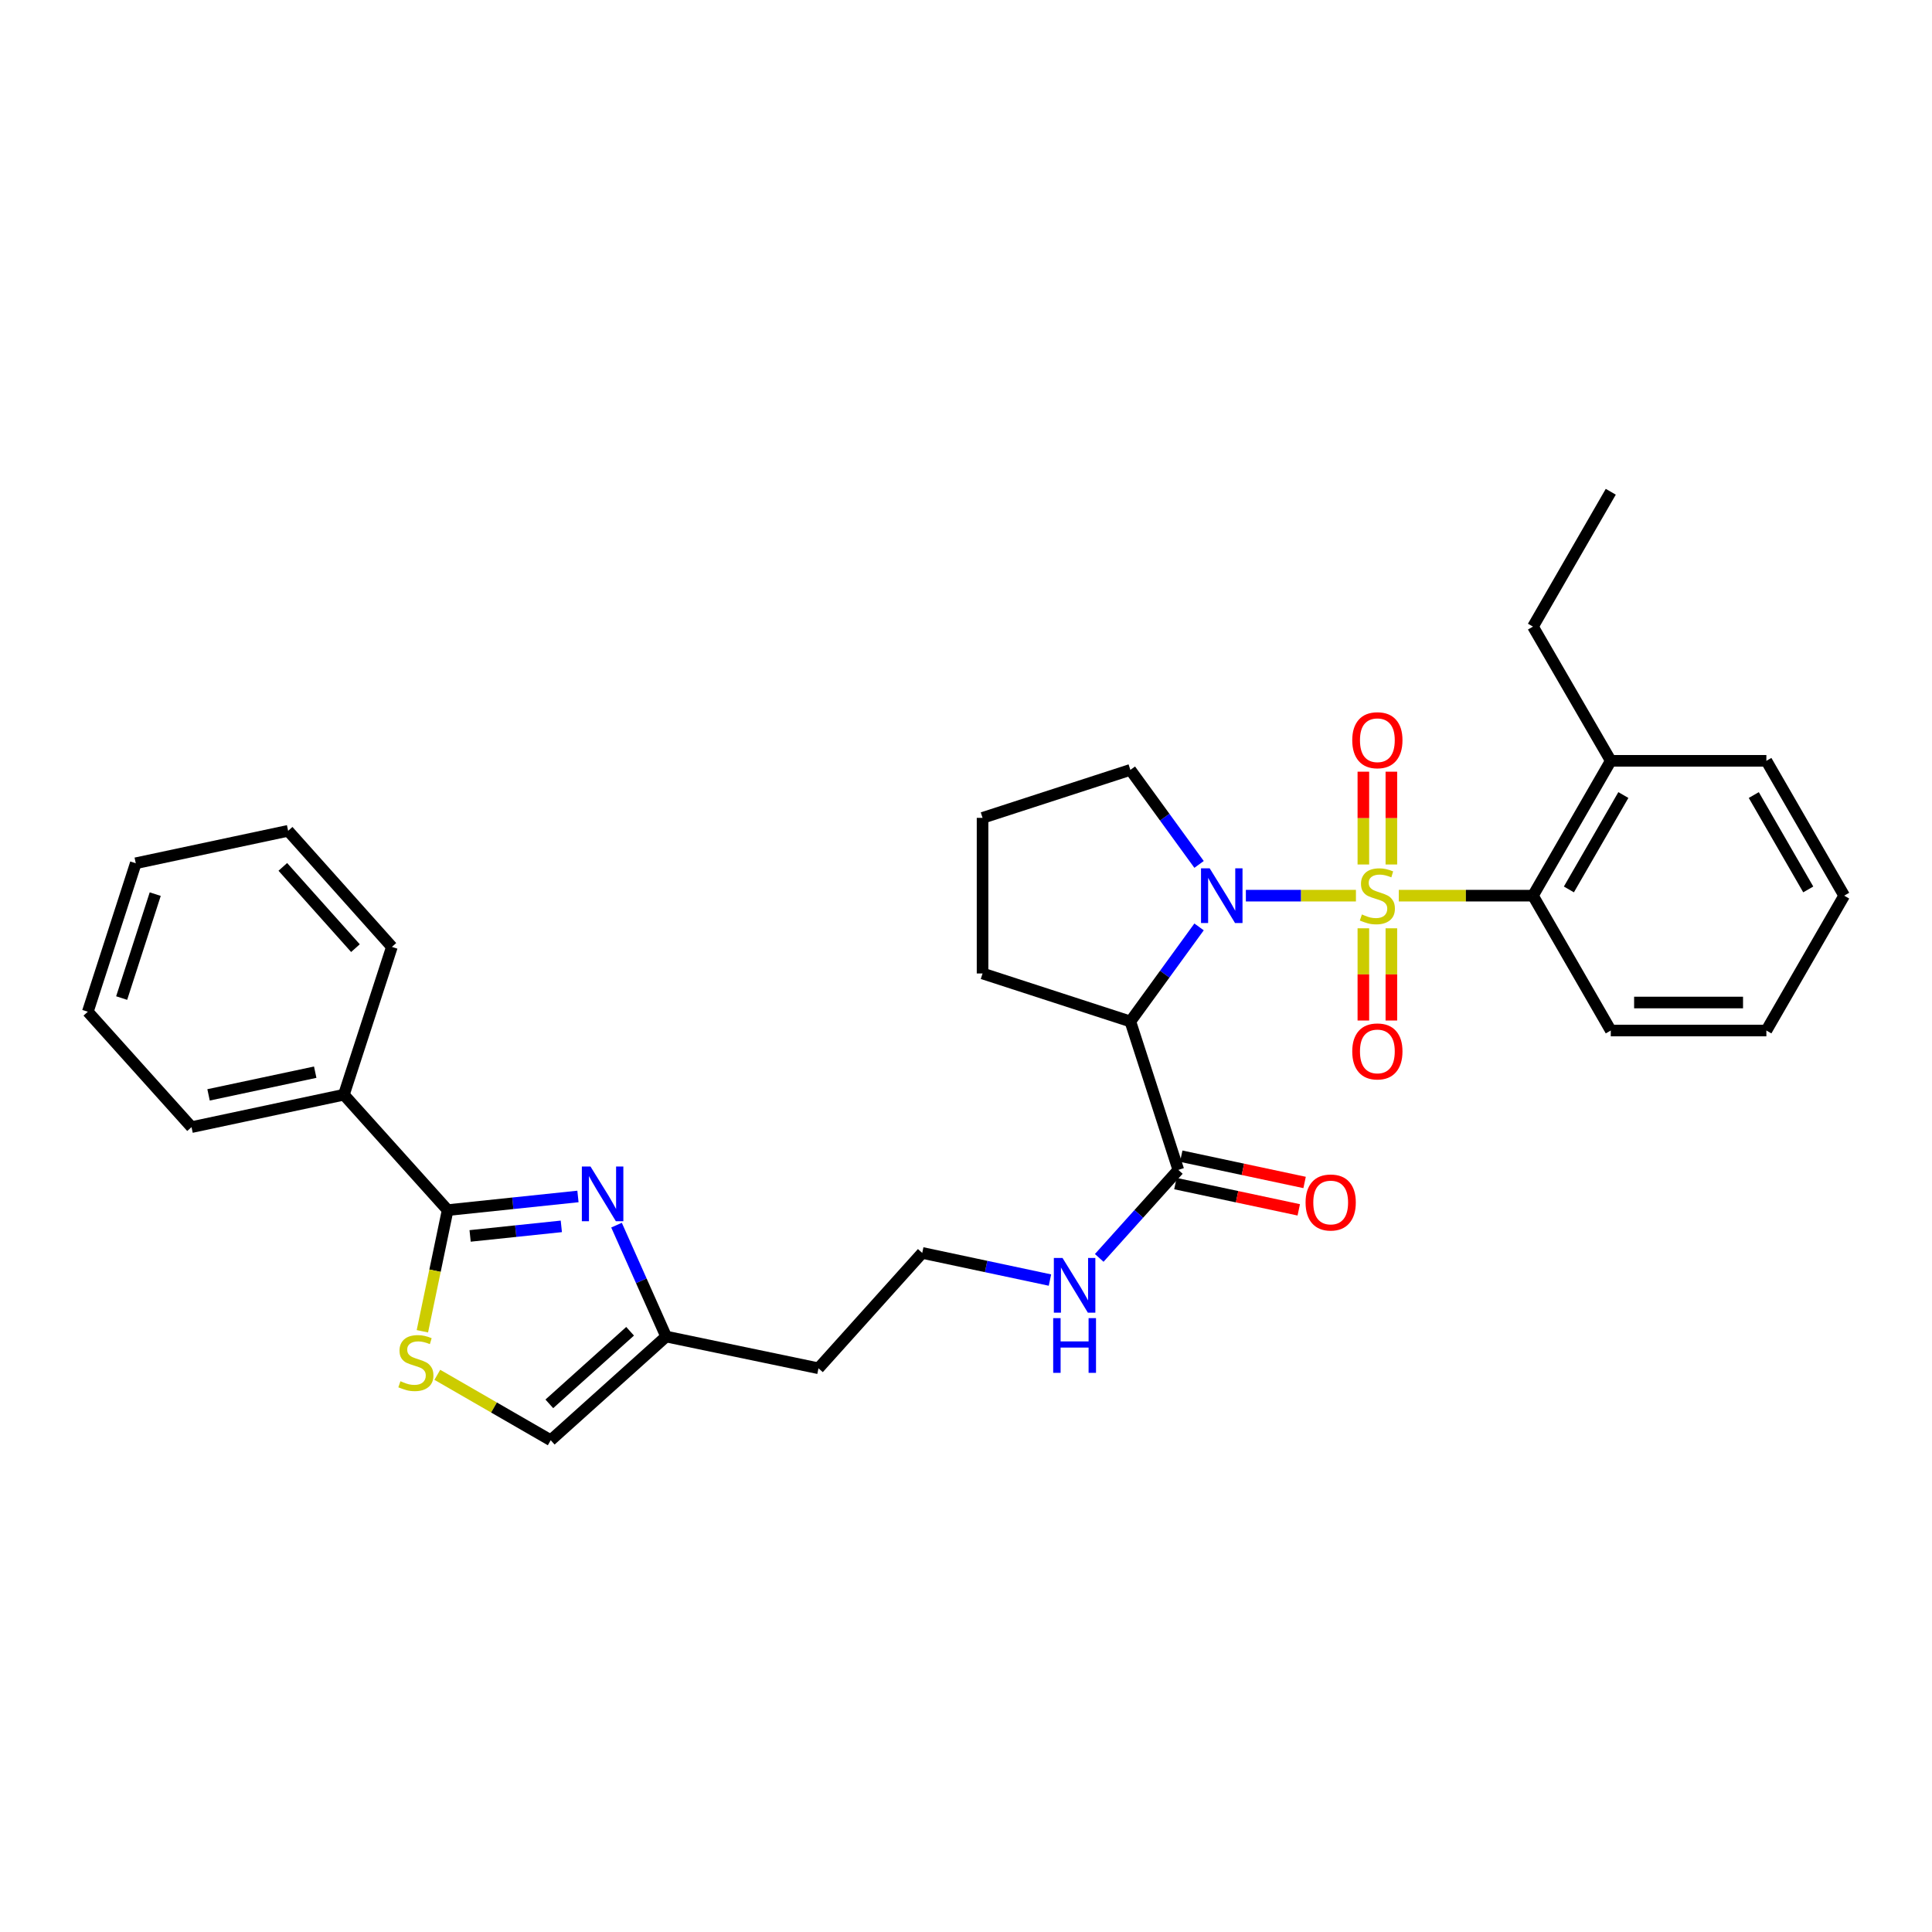 <?xml version='1.0' encoding='iso-8859-1'?>
<svg version='1.1' baseProfile='full'
              xmlns='http://www.w3.org/2000/svg'
                      xmlns:rdkit='http://www.rdkit.org/xml'
                      xmlns:xlink='http://www.w3.org/1999/xlink'
                  xml:space='preserve'
width='1000px' height='1000px' viewBox='0 0 1000 1000'>
<!-- END OF HEADER -->
<rect style='opacity:1.0;fill:#FFFFFF;stroke:none' width='1000' height='1000' x='0' y='0'> </rect>
<path class='bond-0' d='M 701.829,463.592 L 673.344,463.592' style='fill:none;fill-rule:evenodd;stroke:#CCCC00;stroke-width:6px;stroke-linecap:butt;stroke-linejoin:miter;stroke-opacity:1' />
<path class='bond-0' d='M 673.344,463.592 L 644.86,463.592' style='fill:none;fill-rule:evenodd;stroke:#0000FF;stroke-width:6px;stroke-linecap:butt;stroke-linejoin:miter;stroke-opacity:1' />
<path class='bond-4' d='M 724.016,463.592 L 758.738,463.592' style='fill:none;fill-rule:evenodd;stroke:#CCCC00;stroke-width:6px;stroke-linecap:butt;stroke-linejoin:miter;stroke-opacity:1' />
<path class='bond-4' d='M 758.738,463.592 L 793.461,463.592' style='fill:none;fill-rule:evenodd;stroke:#000000;stroke-width:6px;stroke-linecap:butt;stroke-linejoin:miter;stroke-opacity:1' />
<path class='bond-8' d='M 705.674,480.486 L 705.674,504.353' style='fill:none;fill-rule:evenodd;stroke:#CCCC00;stroke-width:6px;stroke-linecap:butt;stroke-linejoin:miter;stroke-opacity:1' />
<path class='bond-8' d='M 705.674,504.353 L 705.674,528.22' style='fill:none;fill-rule:evenodd;stroke:#FF0000;stroke-width:6px;stroke-linecap:butt;stroke-linejoin:miter;stroke-opacity:1' />
<path class='bond-8' d='M 720.17,480.486 L 720.17,504.353' style='fill:none;fill-rule:evenodd;stroke:#CCCC00;stroke-width:6px;stroke-linecap:butt;stroke-linejoin:miter;stroke-opacity:1' />
<path class='bond-8' d='M 720.17,504.353 L 720.17,528.22' style='fill:none;fill-rule:evenodd;stroke:#FF0000;stroke-width:6px;stroke-linecap:butt;stroke-linejoin:miter;stroke-opacity:1' />
<path class='bond-9' d='M 720.17,447.459 L 720.17,423.441' style='fill:none;fill-rule:evenodd;stroke:#CCCC00;stroke-width:6px;stroke-linecap:butt;stroke-linejoin:miter;stroke-opacity:1' />
<path class='bond-9' d='M 720.17,423.441 L 720.17,399.424' style='fill:none;fill-rule:evenodd;stroke:#FF0000;stroke-width:6px;stroke-linecap:butt;stroke-linejoin:miter;stroke-opacity:1' />
<path class='bond-9' d='M 705.674,447.459 L 705.674,423.441' style='fill:none;fill-rule:evenodd;stroke:#CCCC00;stroke-width:6px;stroke-linecap:butt;stroke-linejoin:miter;stroke-opacity:1' />
<path class='bond-9' d='M 705.674,423.441 L 705.674,399.424' style='fill:none;fill-rule:evenodd;stroke:#FF0000;stroke-width:6px;stroke-linecap:butt;stroke-linejoin:miter;stroke-opacity:1' />
<path class='bond-1' d='M 620.634,479.764 L 602.853,504.237' style='fill:none;fill-rule:evenodd;stroke:#0000FF;stroke-width:6px;stroke-linecap:butt;stroke-linejoin:miter;stroke-opacity:1' />
<path class='bond-1' d='M 602.853,504.237 L 585.072,528.709' style='fill:none;fill-rule:evenodd;stroke:#000000;stroke-width:6px;stroke-linecap:butt;stroke-linejoin:miter;stroke-opacity:1' />
<path class='bond-15' d='M 620.631,447.42 L 602.852,422.956' style='fill:none;fill-rule:evenodd;stroke:#0000FF;stroke-width:6px;stroke-linecap:butt;stroke-linejoin:miter;stroke-opacity:1' />
<path class='bond-15' d='M 602.852,422.956 L 585.072,398.492' style='fill:none;fill-rule:evenodd;stroke:#000000;stroke-width:6px;stroke-linecap:butt;stroke-linejoin:miter;stroke-opacity:1' />
<path class='bond-6' d='M 585.072,528.709 L 609.9,605.535' style='fill:none;fill-rule:evenodd;stroke:#000000;stroke-width:6px;stroke-linecap:butt;stroke-linejoin:miter;stroke-opacity:1' />
<path class='bond-17' d='M 585.072,528.709 L 508.568,503.865' style='fill:none;fill-rule:evenodd;stroke:#000000;stroke-width:6px;stroke-linecap:butt;stroke-linejoin:miter;stroke-opacity:1' />
<path class='bond-2' d='M 319.111,634.133 L 331.948,662.962' style='fill:none;fill-rule:evenodd;stroke:#0000FF;stroke-width:6px;stroke-linecap:butt;stroke-linejoin:miter;stroke-opacity:1' />
<path class='bond-2' d='M 331.948,662.962 L 344.786,691.791' style='fill:none;fill-rule:evenodd;stroke:#000000;stroke-width:6px;stroke-linecap:butt;stroke-linejoin:miter;stroke-opacity:1' />
<path class='bond-3' d='M 299.149,619.289 L 265.427,622.82' style='fill:none;fill-rule:evenodd;stroke:#0000FF;stroke-width:6px;stroke-linecap:butt;stroke-linejoin:miter;stroke-opacity:1' />
<path class='bond-3' d='M 265.427,622.82 L 231.705,626.352' style='fill:none;fill-rule:evenodd;stroke:#000000;stroke-width:6px;stroke-linecap:butt;stroke-linejoin:miter;stroke-opacity:1' />
<path class='bond-3' d='M 290.543,634.765 L 266.937,637.237' style='fill:none;fill-rule:evenodd;stroke:#0000FF;stroke-width:6px;stroke-linecap:butt;stroke-linejoin:miter;stroke-opacity:1' />
<path class='bond-3' d='M 266.937,637.237 L 243.332,639.709' style='fill:none;fill-rule:evenodd;stroke:#000000;stroke-width:6px;stroke-linecap:butt;stroke-linejoin:miter;stroke-opacity:1' />
<path class='bond-11' d='M 231.705,626.352 L 177.999,566.623' style='fill:none;fill-rule:evenodd;stroke:#000000;stroke-width:6px;stroke-linecap:butt;stroke-linejoin:miter;stroke-opacity:1' />
<path class='bond-33' d='M 231.705,626.352 L 225.165,657.709' style='fill:none;fill-rule:evenodd;stroke:#000000;stroke-width:6px;stroke-linecap:butt;stroke-linejoin:miter;stroke-opacity:1' />
<path class='bond-33' d='M 225.165,657.709 L 218.626,689.066' style='fill:none;fill-rule:evenodd;stroke:#CCCC00;stroke-width:6px;stroke-linecap:butt;stroke-linejoin:miter;stroke-opacity:1' />
<path class='bond-12' d='M 793.461,463.592 L 833.734,393.797' style='fill:none;fill-rule:evenodd;stroke:#000000;stroke-width:6px;stroke-linecap:butt;stroke-linejoin:miter;stroke-opacity:1' />
<path class='bond-12' d='M 812.057,460.367 L 840.248,411.511' style='fill:none;fill-rule:evenodd;stroke:#000000;stroke-width:6px;stroke-linecap:butt;stroke-linejoin:miter;stroke-opacity:1' />
<path class='bond-19' d='M 793.461,463.592 L 833.734,533.396' style='fill:none;fill-rule:evenodd;stroke:#000000;stroke-width:6px;stroke-linecap:butt;stroke-linejoin:miter;stroke-opacity:1' />
<path class='bond-5' d='M 226.355,711.6 L 255.706,728.532' style='fill:none;fill-rule:evenodd;stroke:#CCCC00;stroke-width:6px;stroke-linecap:butt;stroke-linejoin:miter;stroke-opacity:1' />
<path class='bond-5' d='M 255.706,728.532 L 285.056,745.465' style='fill:none;fill-rule:evenodd;stroke:#000000;stroke-width:6px;stroke-linecap:butt;stroke-linejoin:miter;stroke-opacity:1' />
<path class='bond-13' d='M 608.39,612.624 L 640.314,619.421' style='fill:none;fill-rule:evenodd;stroke:#000000;stroke-width:6px;stroke-linecap:butt;stroke-linejoin:miter;stroke-opacity:1' />
<path class='bond-13' d='M 640.314,619.421 L 672.238,626.217' style='fill:none;fill-rule:evenodd;stroke:#FF0000;stroke-width:6px;stroke-linecap:butt;stroke-linejoin:miter;stroke-opacity:1' />
<path class='bond-13' d='M 611.409,598.446 L 643.333,605.243' style='fill:none;fill-rule:evenodd;stroke:#000000;stroke-width:6px;stroke-linecap:butt;stroke-linejoin:miter;stroke-opacity:1' />
<path class='bond-13' d='M 643.333,605.243 L 675.257,612.04' style='fill:none;fill-rule:evenodd;stroke:#FF0000;stroke-width:6px;stroke-linecap:butt;stroke-linejoin:miter;stroke-opacity:1' />
<path class='bond-14' d='M 609.9,605.535 L 589.429,628.312' style='fill:none;fill-rule:evenodd;stroke:#000000;stroke-width:6px;stroke-linecap:butt;stroke-linejoin:miter;stroke-opacity:1' />
<path class='bond-14' d='M 589.429,628.312 L 568.958,651.088' style='fill:none;fill-rule:evenodd;stroke:#0000FF;stroke-width:6px;stroke-linecap:butt;stroke-linejoin:miter;stroke-opacity:1' />
<path class='bond-7' d='M 344.786,691.791 L 423.649,708.219' style='fill:none;fill-rule:evenodd;stroke:#000000;stroke-width:6px;stroke-linecap:butt;stroke-linejoin:miter;stroke-opacity:1' />
<path class='bond-10' d='M 344.786,691.791 L 285.056,745.465' style='fill:none;fill-rule:evenodd;stroke:#000000;stroke-width:6px;stroke-linecap:butt;stroke-linejoin:miter;stroke-opacity:1' />
<path class='bond-10' d='M 326.138,689.06 L 284.327,726.632' style='fill:none;fill-rule:evenodd;stroke:#000000;stroke-width:6px;stroke-linecap:butt;stroke-linejoin:miter;stroke-opacity:1' />
<path class='bond-22' d='M 177.999,566.623 L 99.136,583.397' style='fill:none;fill-rule:evenodd;stroke:#000000;stroke-width:6px;stroke-linecap:butt;stroke-linejoin:miter;stroke-opacity:1' />
<path class='bond-22' d='M 163.154,554.961 L 107.95,566.703' style='fill:none;fill-rule:evenodd;stroke:#000000;stroke-width:6px;stroke-linecap:butt;stroke-linejoin:miter;stroke-opacity:1' />
<path class='bond-23' d='M 177.999,566.623 L 202.843,490.111' style='fill:none;fill-rule:evenodd;stroke:#000000;stroke-width:6px;stroke-linecap:butt;stroke-linejoin:miter;stroke-opacity:1' />
<path class='bond-21' d='M 833.734,393.797 L 793.461,324.331' style='fill:none;fill-rule:evenodd;stroke:#000000;stroke-width:6px;stroke-linecap:butt;stroke-linejoin:miter;stroke-opacity:1' />
<path class='bond-24' d='M 833.734,393.797 L 914.272,393.797' style='fill:none;fill-rule:evenodd;stroke:#000000;stroke-width:6px;stroke-linecap:butt;stroke-linejoin:miter;stroke-opacity:1' />
<path class='bond-18' d='M 543.455,662.561 L 510.401,655.533' style='fill:none;fill-rule:evenodd;stroke:#0000FF;stroke-width:6px;stroke-linecap:butt;stroke-linejoin:miter;stroke-opacity:1' />
<path class='bond-18' d='M 510.401,655.533 L 477.347,648.506' style='fill:none;fill-rule:evenodd;stroke:#000000;stroke-width:6px;stroke-linecap:butt;stroke-linejoin:miter;stroke-opacity:1' />
<path class='bond-20' d='M 585.072,398.492 L 508.568,423.327' style='fill:none;fill-rule:evenodd;stroke:#000000;stroke-width:6px;stroke-linecap:butt;stroke-linejoin:miter;stroke-opacity:1' />
<path class='bond-16' d='M 423.649,708.219 L 477.347,648.506' style='fill:none;fill-rule:evenodd;stroke:#000000;stroke-width:6px;stroke-linecap:butt;stroke-linejoin:miter;stroke-opacity:1' />
<path class='bond-31' d='M 508.568,503.865 L 508.568,423.327' style='fill:none;fill-rule:evenodd;stroke:#000000;stroke-width:6px;stroke-linecap:butt;stroke-linejoin:miter;stroke-opacity:1' />
<path class='bond-26' d='M 833.734,533.396 L 914.272,533.396' style='fill:none;fill-rule:evenodd;stroke:#000000;stroke-width:6px;stroke-linecap:butt;stroke-linejoin:miter;stroke-opacity:1' />
<path class='bond-26' d='M 845.815,518.9 L 902.191,518.9' style='fill:none;fill-rule:evenodd;stroke:#000000;stroke-width:6px;stroke-linecap:butt;stroke-linejoin:miter;stroke-opacity:1' />
<path class='bond-25' d='M 793.461,324.331 L 833.734,254.535' style='fill:none;fill-rule:evenodd;stroke:#000000;stroke-width:6px;stroke-linecap:butt;stroke-linejoin:miter;stroke-opacity:1' />
<path class='bond-27' d='M 99.136,583.397 L 45.455,523.668' style='fill:none;fill-rule:evenodd;stroke:#000000;stroke-width:6px;stroke-linecap:butt;stroke-linejoin:miter;stroke-opacity:1' />
<path class='bond-28' d='M 202.843,490.111 L 149.137,430.027' style='fill:none;fill-rule:evenodd;stroke:#000000;stroke-width:6px;stroke-linecap:butt;stroke-linejoin:miter;stroke-opacity:1' />
<path class='bond-28' d='M 183.98,490.758 L 146.386,448.7' style='fill:none;fill-rule:evenodd;stroke:#000000;stroke-width:6px;stroke-linecap:butt;stroke-linejoin:miter;stroke-opacity:1' />
<path class='bond-32' d='M 914.272,393.797 L 954.545,463.592' style='fill:none;fill-rule:evenodd;stroke:#000000;stroke-width:6px;stroke-linecap:butt;stroke-linejoin:miter;stroke-opacity:1' />
<path class='bond-32' d='M 907.758,411.511 L 935.949,460.367' style='fill:none;fill-rule:evenodd;stroke:#000000;stroke-width:6px;stroke-linecap:butt;stroke-linejoin:miter;stroke-opacity:1' />
<path class='bond-29' d='M 914.272,533.396 L 954.545,463.592' style='fill:none;fill-rule:evenodd;stroke:#000000;stroke-width:6px;stroke-linecap:butt;stroke-linejoin:miter;stroke-opacity:1' />
<path class='bond-34' d='M 45.455,523.668 L 70.274,446.818' style='fill:none;fill-rule:evenodd;stroke:#000000;stroke-width:6px;stroke-linecap:butt;stroke-linejoin:miter;stroke-opacity:1' />
<path class='bond-34' d='M 62.971,516.595 L 80.345,462.8' style='fill:none;fill-rule:evenodd;stroke:#000000;stroke-width:6px;stroke-linecap:butt;stroke-linejoin:miter;stroke-opacity:1' />
<path class='bond-30' d='M 149.137,430.027 L 70.274,446.818' style='fill:none;fill-rule:evenodd;stroke:#000000;stroke-width:6px;stroke-linecap:butt;stroke-linejoin:miter;stroke-opacity:1' />
<path  class='atom-0' d='M 704.922 473.312
Q 705.242 473.432, 706.562 473.992
Q 707.882 474.552, 709.322 474.912
Q 710.802 475.232, 712.242 475.232
Q 714.922 475.232, 716.482 473.952
Q 718.042 472.632, 718.042 470.352
Q 718.042 468.792, 717.242 467.832
Q 716.482 466.872, 715.282 466.352
Q 714.082 465.832, 712.082 465.232
Q 709.562 464.472, 708.042 463.752
Q 706.562 463.032, 705.482 461.512
Q 704.442 459.992, 704.442 457.432
Q 704.442 453.872, 706.842 451.672
Q 709.282 449.472, 714.082 449.472
Q 717.362 449.472, 721.082 451.032
L 720.162 454.112
Q 716.762 452.712, 714.202 452.712
Q 711.442 452.712, 709.922 453.872
Q 708.402 454.992, 708.442 456.952
Q 708.442 458.472, 709.202 459.392
Q 710.002 460.312, 711.122 460.832
Q 712.282 461.352, 714.202 461.952
Q 716.762 462.752, 718.282 463.552
Q 719.802 464.352, 720.882 465.992
Q 722.002 467.592, 722.002 470.352
Q 722.002 474.272, 719.362 476.392
Q 716.762 478.472, 712.402 478.472
Q 709.882 478.472, 707.962 477.912
Q 706.082 477.392, 703.842 476.472
L 704.922 473.312
' fill='#CCCC00'/>
<path  class='atom-1' d='M 626.124 449.432
L 635.404 464.432
Q 636.324 465.912, 637.804 468.592
Q 639.284 471.272, 639.364 471.432
L 639.364 449.432
L 643.124 449.432
L 643.124 477.752
L 639.244 477.752
L 629.284 461.352
Q 628.124 459.432, 626.884 457.232
Q 625.684 455.032, 625.324 454.352
L 625.324 477.752
L 621.644 477.752
L 621.644 449.432
L 626.124 449.432
' fill='#0000FF'/>
<path  class='atom-3' d='M 305.645 603.793
L 314.925 618.793
Q 315.845 620.273, 317.325 622.953
Q 318.805 625.633, 318.885 625.793
L 318.885 603.793
L 322.645 603.793
L 322.645 632.113
L 318.765 632.113
L 308.805 615.713
Q 307.645 613.793, 306.405 611.593
Q 305.205 609.393, 304.845 608.713
L 304.845 632.113
L 301.165 632.113
L 301.165 603.793
L 305.645 603.793
' fill='#0000FF'/>
<path  class='atom-6' d='M 207.261 714.919
Q 207.581 715.039, 208.901 715.599
Q 210.221 716.159, 211.661 716.519
Q 213.141 716.839, 214.581 716.839
Q 217.261 716.839, 218.821 715.559
Q 220.381 714.239, 220.381 711.959
Q 220.381 710.399, 219.581 709.439
Q 218.821 708.479, 217.621 707.959
Q 216.421 707.439, 214.421 706.839
Q 211.901 706.079, 210.381 705.359
Q 208.901 704.639, 207.821 703.119
Q 206.781 701.599, 206.781 699.039
Q 206.781 695.479, 209.181 693.279
Q 211.621 691.079, 216.421 691.079
Q 219.701 691.079, 223.421 692.639
L 222.501 695.719
Q 219.101 694.319, 216.541 694.319
Q 213.781 694.319, 212.261 695.479
Q 210.741 696.599, 210.781 698.559
Q 210.781 700.079, 211.541 700.999
Q 212.341 701.919, 213.461 702.439
Q 214.621 702.959, 216.541 703.559
Q 219.101 704.359, 220.621 705.159
Q 222.141 705.959, 223.221 707.599
Q 224.341 709.199, 224.341 711.959
Q 224.341 715.879, 221.701 717.999
Q 219.101 720.079, 214.741 720.079
Q 212.221 720.079, 210.301 719.519
Q 208.421 718.999, 206.181 718.079
L 207.261 714.919
' fill='#CCCC00'/>
<path  class='atom-9' d='M 699.922 544.211
Q 699.922 537.411, 703.282 533.611
Q 706.642 529.811, 712.922 529.811
Q 719.202 529.811, 722.562 533.611
Q 725.922 537.411, 725.922 544.211
Q 725.922 551.091, 722.522 555.011
Q 719.122 558.891, 712.922 558.891
Q 706.682 558.891, 703.282 555.011
Q 699.922 551.131, 699.922 544.211
M 712.922 555.691
Q 717.242 555.691, 719.562 552.811
Q 721.922 549.891, 721.922 544.211
Q 721.922 538.651, 719.562 535.851
Q 717.242 533.011, 712.922 533.011
Q 708.602 533.011, 706.242 535.811
Q 703.922 538.611, 703.922 544.211
Q 703.922 549.931, 706.242 552.811
Q 708.602 555.691, 712.922 555.691
' fill='#FF0000'/>
<path  class='atom-10' d='M 699.922 383.134
Q 699.922 376.334, 703.282 372.534
Q 706.642 368.734, 712.922 368.734
Q 719.202 368.734, 722.562 372.534
Q 725.922 376.334, 725.922 383.134
Q 725.922 390.014, 722.522 393.934
Q 719.122 397.814, 712.922 397.814
Q 706.682 397.814, 703.282 393.934
Q 699.922 390.054, 699.922 383.134
M 712.922 394.614
Q 717.242 394.614, 719.562 391.734
Q 721.922 388.814, 721.922 383.134
Q 721.922 377.574, 719.562 374.774
Q 717.242 371.934, 712.922 371.934
Q 708.602 371.934, 706.242 374.734
Q 703.922 377.534, 703.922 383.134
Q 703.922 388.854, 706.242 391.734
Q 708.602 394.614, 712.922 394.614
' fill='#FF0000'/>
<path  class='atom-14' d='M 675.763 622.406
Q 675.763 615.606, 679.123 611.806
Q 682.483 608.006, 688.763 608.006
Q 695.043 608.006, 698.403 611.806
Q 701.763 615.606, 701.763 622.406
Q 701.763 629.286, 698.363 633.206
Q 694.963 637.086, 688.763 637.086
Q 682.523 637.086, 679.123 633.206
Q 675.763 629.326, 675.763 622.406
M 688.763 633.886
Q 693.083 633.886, 695.403 631.006
Q 697.763 628.086, 697.763 622.406
Q 697.763 616.846, 695.403 614.046
Q 693.083 611.206, 688.763 611.206
Q 684.443 611.206, 682.083 614.006
Q 679.763 616.806, 679.763 622.406
Q 679.763 628.126, 682.083 631.006
Q 684.443 633.886, 688.763 633.886
' fill='#FF0000'/>
<path  class='atom-15' d='M 549.95 651.112
L 559.23 666.112
Q 560.15 667.592, 561.63 670.272
Q 563.11 672.952, 563.19 673.112
L 563.19 651.112
L 566.95 651.112
L 566.95 679.432
L 563.07 679.432
L 553.11 663.032
Q 551.95 661.112, 550.71 658.912
Q 549.51 656.712, 549.15 656.032
L 549.15 679.432
L 545.47 679.432
L 545.47 651.112
L 549.95 651.112
' fill='#0000FF'/>
<path  class='atom-15' d='M 545.13 682.264
L 548.97 682.264
L 548.97 694.304
L 563.45 694.304
L 563.45 682.264
L 567.29 682.264
L 567.29 710.584
L 563.45 710.584
L 563.45 697.504
L 548.97 697.504
L 548.97 710.584
L 545.13 710.584
L 545.13 682.264
' fill='#0000FF'/>
</svg>
